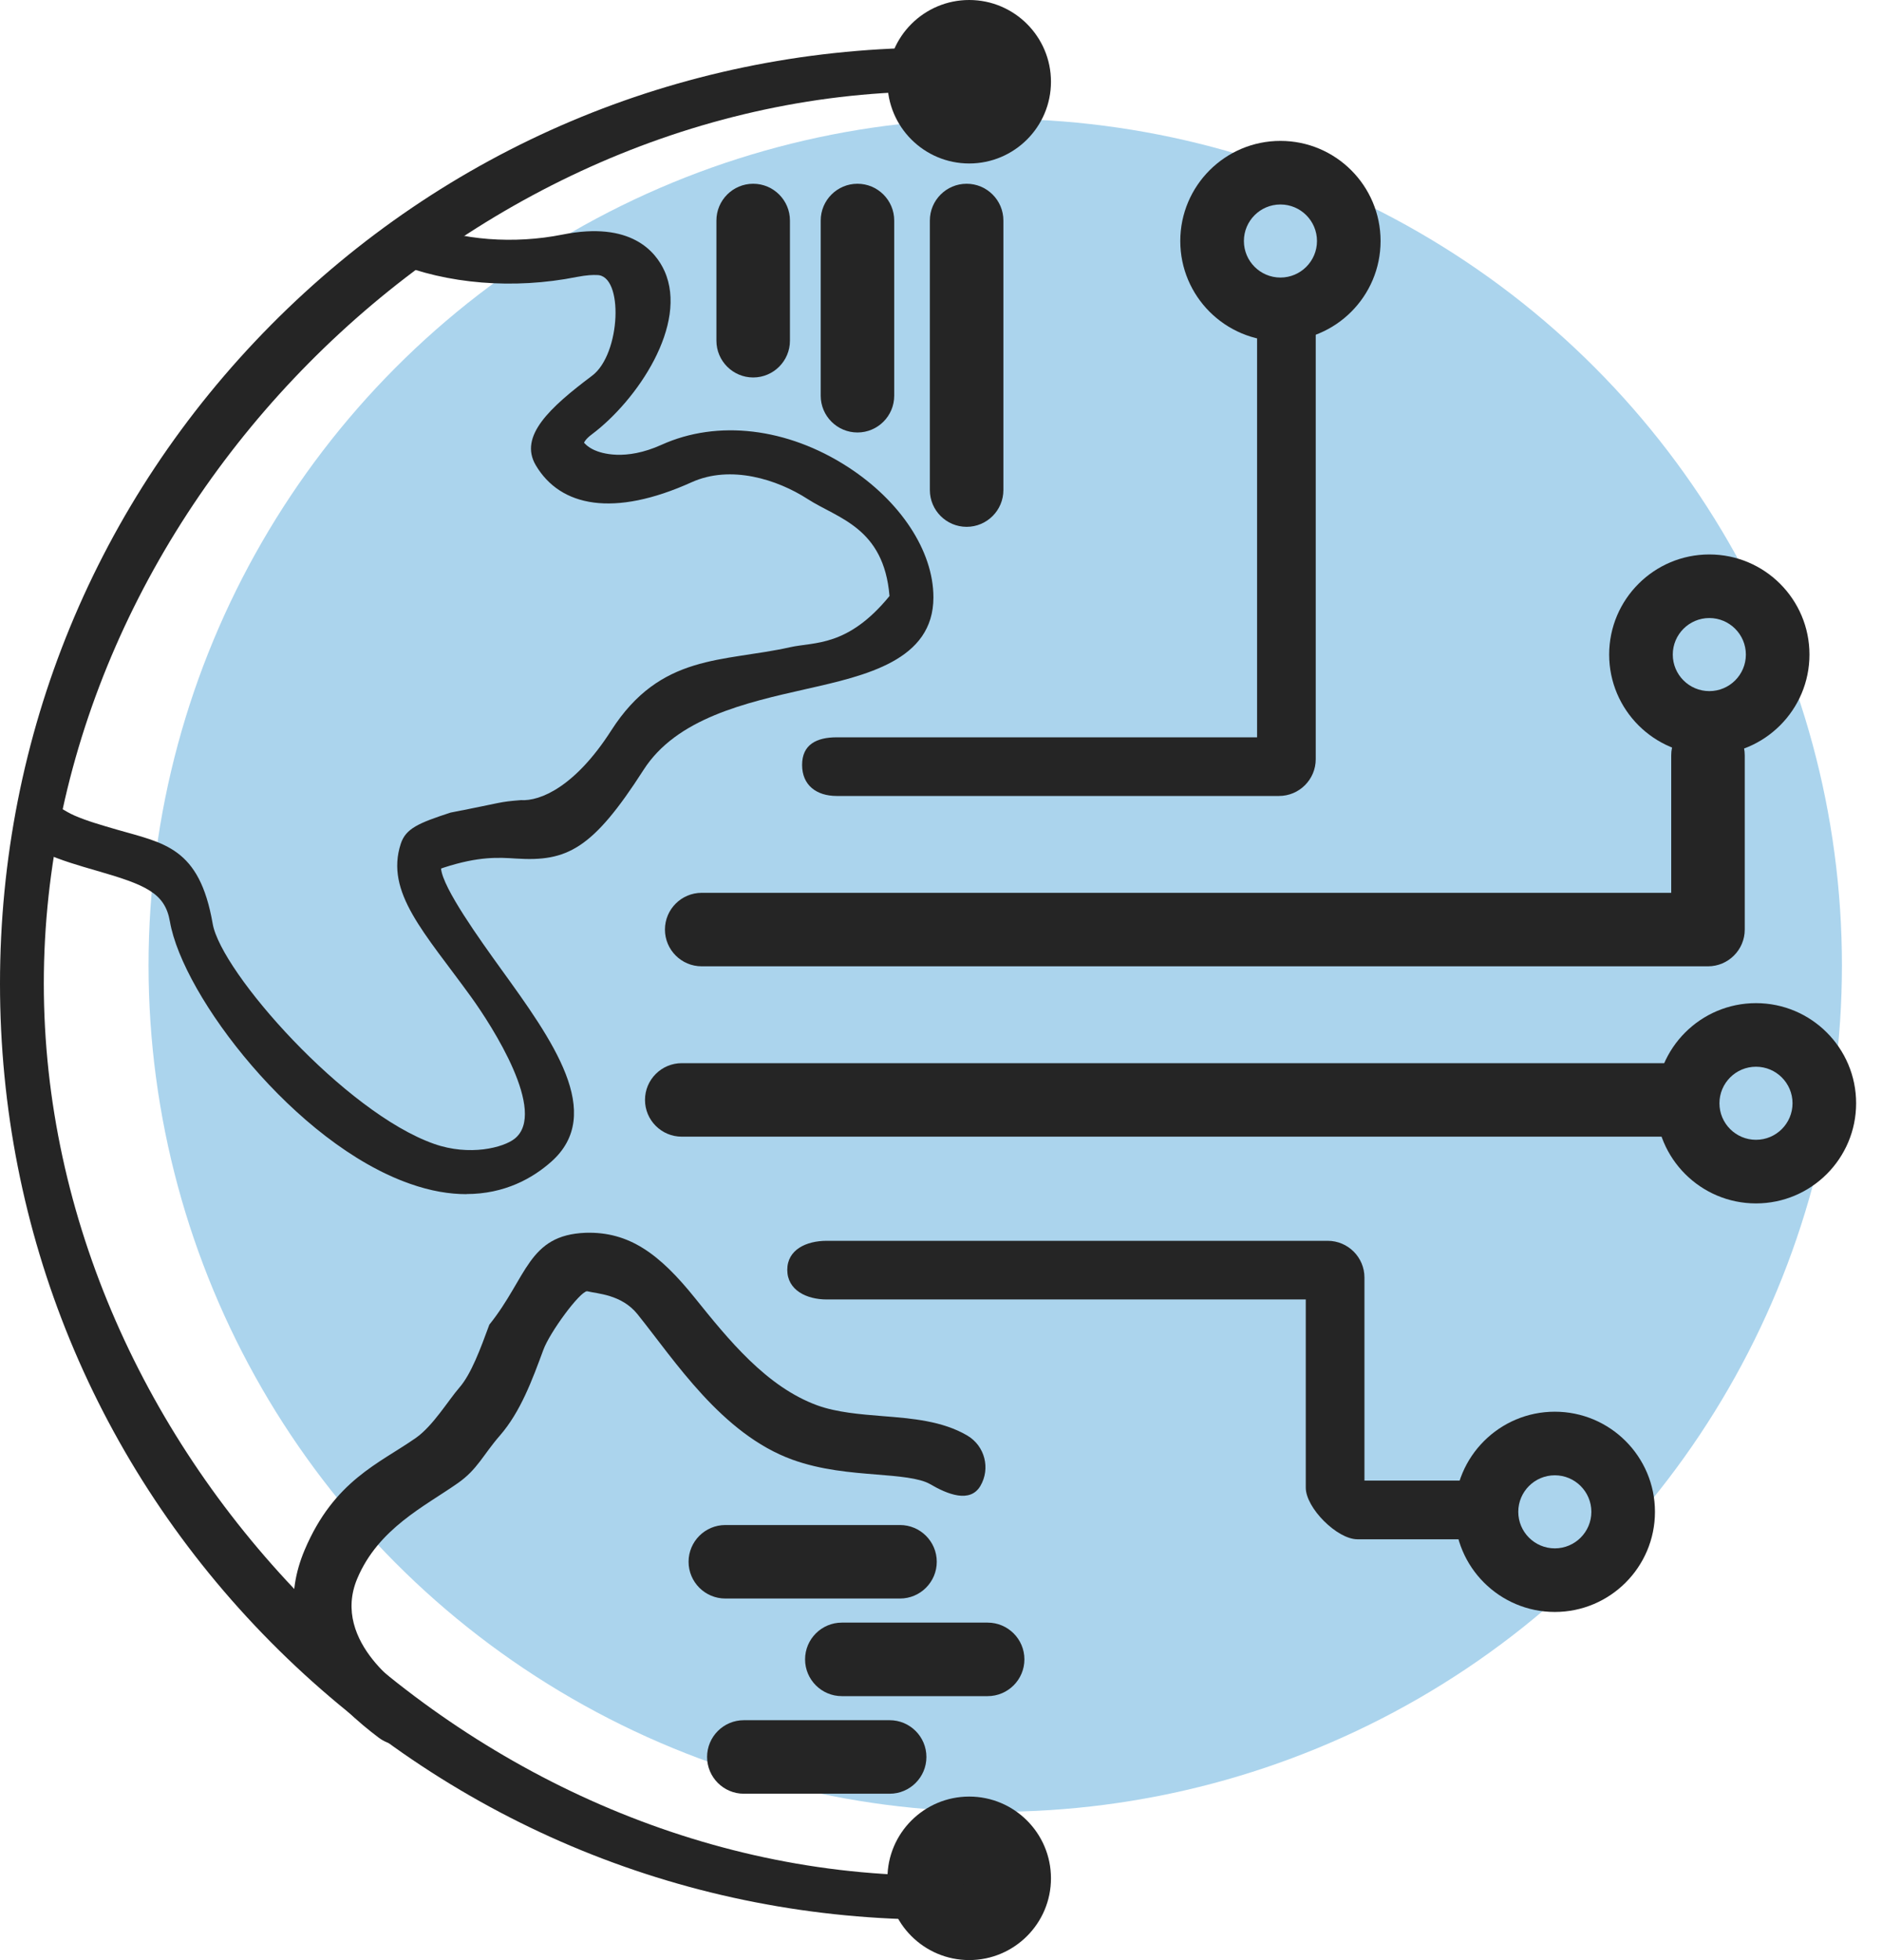 <svg width="72" height="75" viewBox="0 0 72 75" fill="none" xmlns="http://www.w3.org/2000/svg">
<circle cx="38.075" cy="36.935" r="32.392" fill="#ABD4ED"/>
<path d="M35.437 73.449C25.95 73.351 17.047 69.579 10.365 62.837C3.678 56.086 0 47.141 0 37.637C0 28.133 3.682 19.187 10.365 12.436C17.043 5.694 25.946 1.922 35.437 1.824L35.467 3.5C17.461 3.688 1.676 19.63 1.676 37.632C1.676 55.634 17.461 71.577 35.467 71.764L35.437 73.44V73.449Z" fill="#252525"/>
<path d="M48.93 30.456H32.01C31.235 30.456 30.686 30.044 30.686 29.268C30.686 28.492 31.235 28.212 32.01 28.212H48.092V12.706C48.092 11.93 48.38 11.367 49.156 11.367C49.931 11.367 50.336 11.93 50.336 12.706V29.05C50.336 29.826 49.706 30.456 48.93 30.456Z" fill="#252525"/>
<path d="M65.347 36.974H26.845C26.069 36.974 25.439 36.344 25.439 35.568C25.439 34.792 26.069 34.162 26.845 34.162H63.936V28.902C63.936 28.127 64.567 27.496 65.342 27.496C66.118 27.496 66.749 28.127 66.749 28.902V35.568C66.749 36.344 66.118 36.974 65.342 36.974H65.347Z" fill="#252525"/>
<path d="M64.307 43.492H26.082C25.306 43.492 24.676 42.862 24.676 42.086C24.676 41.31 25.306 40.68 26.082 40.68H64.307C65.082 40.68 65.713 41.31 65.713 42.086C65.713 42.862 65.082 43.492 64.307 43.492Z" fill="#252525"/>
<path d="M56.542 58.897H51.93C51.154 58.897 49.955 57.698 49.955 56.922V49.721H31.628C30.852 49.721 30.119 49.363 30.119 48.588C30.119 47.812 30.852 47.477 31.628 47.477H50.793C51.569 47.477 52.2 48.107 52.2 48.883V56.652H56.542C57.318 56.652 57.949 57.283 57.949 58.059C57.949 58.834 57.318 58.897 56.542 58.897Z" fill="#252525"/>
<path d="M38.8 71.87C38.8 72.82 38.029 73.591 37.078 73.591C36.128 73.591 35.357 72.82 35.357 71.87C35.357 70.92 36.128 70.148 37.078 70.148C38.029 70.148 38.8 70.92 38.8 71.87Z" fill="#252525"/>
<path d="M37.079 74.998C35.353 74.998 33.951 73.596 33.951 71.87C33.951 70.144 35.353 68.742 37.079 68.742C38.805 68.742 40.207 70.144 40.207 71.87C40.207 73.596 38.805 74.998 37.079 74.998ZM37.079 71.555C36.904 71.555 36.764 71.695 36.764 71.87C36.764 72.045 36.904 72.185 37.079 72.185C37.254 72.185 37.394 72.045 37.394 71.87C37.394 71.695 37.254 71.555 37.079 71.555Z" fill="#252525"/>
<path d="M38.8 3.128C38.8 4.078 38.029 4.849 37.078 4.849C36.128 4.849 35.357 4.078 35.357 3.128C35.357 2.178 36.128 1.406 37.078 1.406C38.029 1.406 38.8 2.178 38.8 3.128Z" fill="#252525"/>
<path d="M37.079 6.255C35.353 6.255 33.951 4.854 33.951 3.128C33.951 1.402 35.353 0 37.079 0C38.805 0 40.207 1.402 40.207 3.128C40.207 4.854 38.805 6.255 37.079 6.255ZM37.079 2.817C36.904 2.817 36.764 2.957 36.764 3.132C36.764 3.307 36.904 3.447 37.079 3.447C37.254 3.447 37.394 3.307 37.394 3.132C37.394 2.957 37.254 2.817 37.079 2.817Z" fill="#252525"/>
<path d="M17.845 45.692C17.201 45.692 16.481 45.577 15.675 45.291C11.298 43.753 6.994 38.123 6.5 35.259C6.312 34.168 5.579 33.857 3.682 33.311C3.035 33.124 2.366 32.932 1.718 32.646C1.006 32.335 0.682 31.504 0.993 30.793C1.304 30.081 2.135 30.893 2.847 31.204C3.324 31.413 3.879 31.571 4.462 31.741C6.278 32.266 7.63 32.413 8.137 35.346C8.457 37.195 13.191 42.567 16.609 43.769C17.964 44.246 19.261 43.913 19.692 43.568C20.947 42.561 18.836 39.272 18.018 38.139C16.249 35.692 14.724 34.147 15.333 32.284C15.525 31.7 16.011 31.493 17.238 31.092C19.322 30.688 19.038 30.688 19.929 30.615C20.666 30.662 22.003 30.106 23.384 27.95C25.276 24.996 27.655 25.34 30.225 24.765C31.159 24.556 32.429 24.765 34.03 22.806C33.813 20.174 32.045 19.837 30.899 19.095C29.731 18.341 27.954 17.778 26.462 18.451C23.483 19.798 21.439 19.395 20.497 17.801C19.841 16.689 21.037 15.59 22.652 14.376C23.756 13.549 23.868 10.514 22.835 10.524C22.69 10.516 22.447 10.524 22.068 10.597C19.656 11.079 17.099 10.87 15.053 10.026C14.337 9.727 13.992 10.041 14.29 9.326C14.589 8.61 15.411 8.269 16.127 8.563C17.649 9.193 19.664 9.347 21.518 8.976C24.135 8.452 25.085 9.624 25.422 10.37C26.334 12.407 24.391 15.309 22.639 16.622C22.422 16.784 22.349 16.912 22.345 16.942C22.354 16.942 22.452 17.091 22.741 17.223C22.989 17.334 23.909 17.653 25.311 17.018C27.451 16.051 30.114 16.366 32.429 17.862C34.453 19.17 35.71 21.084 35.71 22.857C35.71 25.269 33.128 25.849 30.843 26.364C28.521 26.889 25.883 27.481 24.617 29.463C22.665 32.506 21.689 32.975 19.745 32.851C19.081 32.808 18.326 32.757 16.967 33.2C16.928 33.213 16.898 33.226 16.873 33.234C16.941 33.985 18.373 35.971 19.157 37.062C21.131 39.794 23.168 42.615 21.084 44.456C20.38 45.078 19.315 45.688 17.84 45.688L17.845 45.692Z" fill="#252525"/>
<path d="M15.344 66.775C15.05 66.775 14.748 66.683 14.492 66.491C13.034 65.388 10.146 62.878 11.655 59.306C12.78 56.647 14.514 55.996 15.908 55.02C16.573 54.552 17.148 53.583 17.579 53.088C18.026 52.573 18.38 51.614 18.721 50.685C20.175 48.875 20.195 47.255 22.403 47.17C24.074 47.119 25.237 47.987 26.584 49.662C27.867 51.256 29.32 53.063 31.272 53.775C32.014 54.043 32.904 54.115 33.761 54.184C34.886 54.273 36.054 54.367 37.008 54.929C37.678 55.326 37.899 56.187 37.507 56.856C37.111 57.525 36.25 57.178 35.581 56.786C35.18 56.552 34.345 56.484 33.535 56.42C32.538 56.339 31.413 56.249 30.309 55.849C27.615 54.868 25.825 52.075 24.389 50.285C23.775 49.523 22.846 49.504 22.459 49.406C22.177 49.423 21.029 50.983 20.786 51.652C20.356 52.816 19.913 54.022 19.124 54.929C18.472 55.68 18.265 56.225 17.515 56.749C16.245 57.64 14.479 58.48 13.669 60.398C12.625 62.869 15.627 64.749 15.652 64.766C16.27 65.235 16.394 66.117 15.925 66.735C15.648 67.101 16.055 66.775 15.629 66.775H15.344Z" fill="#252525"/>
<path d="M28.815 14.443C28.039 14.443 27.408 13.812 27.408 13.036V8.438C27.408 7.662 28.039 7.031 28.815 7.031C29.59 7.031 30.221 7.662 30.221 8.438V13.036C30.221 13.812 29.59 14.443 28.815 14.443Z" fill="#252525"/>
<path d="M32.804 16.548C32.028 16.548 31.398 15.917 31.398 15.142V8.438C31.398 7.662 32.028 7.031 32.804 7.031C33.58 7.031 34.21 7.662 34.21 8.438V15.142C34.21 15.917 33.58 16.548 32.804 16.548Z" fill="#252525"/>
<path d="M36.981 20.158C36.205 20.158 35.574 19.527 35.574 18.751V8.438C35.574 7.662 36.205 7.031 36.981 7.031C37.756 7.031 38.387 7.662 38.387 8.438V18.751C38.387 19.527 37.756 20.158 36.981 20.158Z" fill="#252525"/>
<path d="M34.432 61.164H27.749C26.974 61.164 26.343 60.534 26.343 59.758C26.343 58.982 26.974 58.352 27.749 58.352H34.432C35.207 58.352 35.838 58.982 35.838 59.758C35.838 60.534 35.207 61.164 34.432 61.164Z" fill="#252525"/>
<path d="M37.785 64.899H32.206C31.431 64.899 30.8 64.268 30.8 63.492C30.8 62.717 31.431 62.086 32.206 62.086H37.785C38.561 62.086 39.191 62.717 39.191 63.492C39.191 64.268 38.561 64.899 37.785 64.899Z" fill="#252525"/>
<path d="M34.036 68.633H28.457C27.681 68.633 27.051 68.002 27.051 67.227C27.051 66.451 27.681 65.82 28.457 65.82H34.036C34.812 65.82 35.442 66.451 35.442 67.227C35.442 68.002 34.812 68.633 34.036 68.633Z" fill="#252525"/>
<path d="M48.986 13.053C46.872 13.053 45.154 11.336 45.154 9.222C45.154 7.108 46.872 5.391 48.986 5.391C51.1 5.391 52.817 7.108 52.817 9.222C52.817 11.336 51.1 13.053 48.986 13.053ZM48.986 7.824C48.214 7.824 47.588 8.451 47.588 9.222C47.588 9.993 48.214 10.62 48.986 10.62C49.757 10.62 50.384 9.993 50.384 9.222C50.384 8.451 49.757 7.824 48.986 7.824Z" fill="#252525"/>
<path d="M65.394 28.878C63.28 28.878 61.562 27.16 61.562 25.046C61.562 22.932 63.28 21.215 65.394 21.215C67.508 21.215 69.225 22.932 69.225 25.046C69.225 27.16 67.508 28.878 65.394 28.878ZM65.394 23.648C64.623 23.648 63.996 24.275 63.996 25.046C63.996 25.818 64.623 26.444 65.394 26.444C66.165 26.444 66.792 25.818 66.792 25.046C66.792 24.275 66.165 23.648 65.394 23.648Z" fill="#252525"/>
<path d="M67.179 46.046C65.065 46.046 63.348 44.328 63.348 42.214C63.348 40.1 65.065 38.383 67.179 38.383C69.293 38.383 71.01 40.1 71.01 42.214C71.01 44.328 69.293 46.046 67.179 46.046ZM67.179 40.816C66.408 40.816 65.781 41.443 65.781 42.214C65.781 42.986 66.408 43.612 67.179 43.612C67.951 43.612 68.577 42.986 68.577 42.214C68.577 41.443 67.951 40.816 67.179 40.816Z" fill="#252525"/>
<path d="M59.483 61.678C57.369 61.678 55.651 59.961 55.651 57.847C55.651 55.733 57.369 54.016 59.483 54.016C61.597 54.016 63.314 55.733 63.314 57.847C63.314 59.961 61.597 61.678 59.483 61.678ZM59.483 56.449C58.711 56.449 58.085 57.076 58.085 57.847C58.085 58.618 58.711 59.245 59.483 59.245C60.254 59.245 60.881 58.618 60.881 57.847C60.881 57.076 60.254 56.449 59.483 56.449Z" fill="#252525"/>
</svg>
